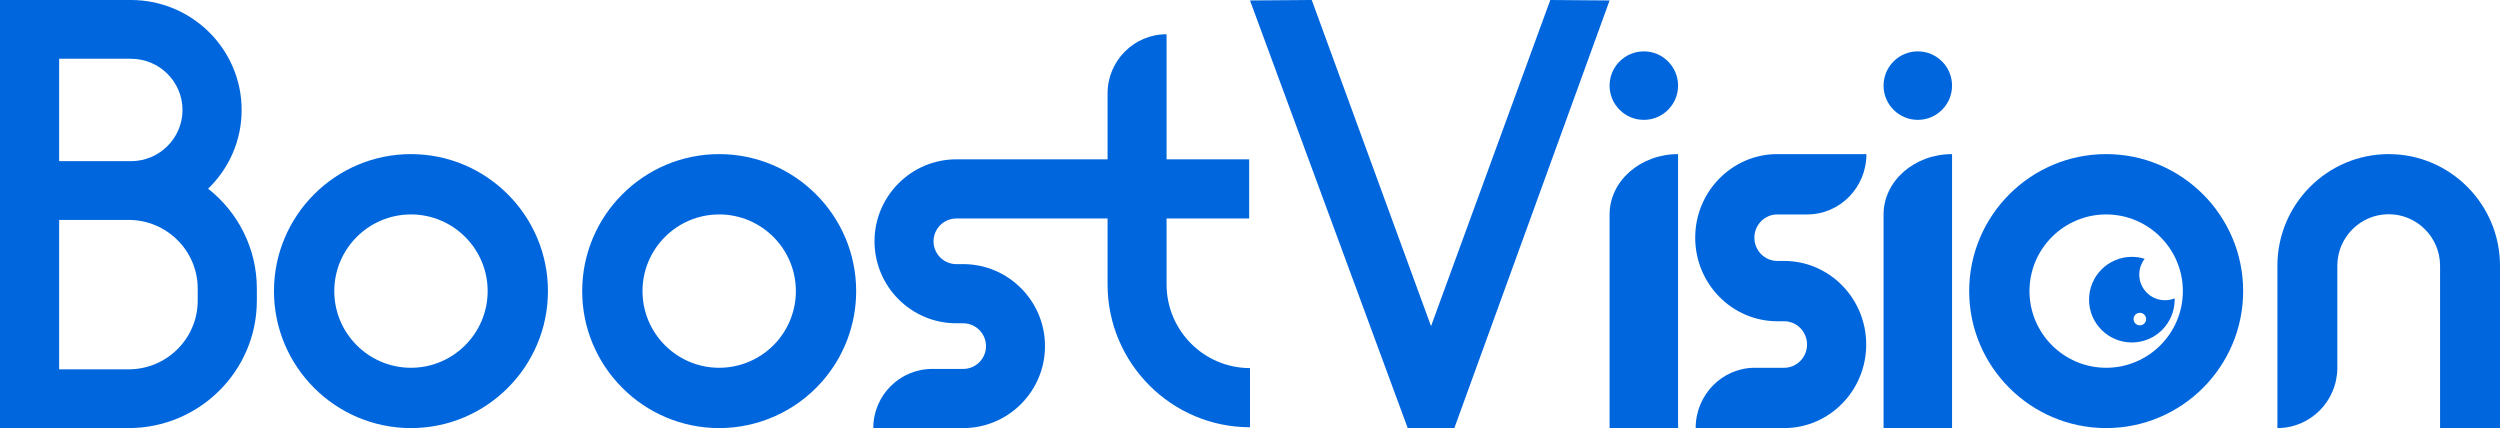 <?xml version="1.0" encoding="UTF-8"?>
<svg xmlns="http://www.w3.org/2000/svg" xmlns:xlink="http://www.w3.org/1999/xlink" width="146px" height="25px" viewBox="0 0 146 25" version="1.1">
  <title>home_icon_Boostvision</title>
  <g id="1.1.0" stroke="none" stroke-width="1" fill="none" fill-rule="evenodd">
    <g id="主页" transform="translate(-300, -39)" fill="#0066DD">
      <g id="home_icon_Boostvision" transform="translate(300, 39)">
        <path d="M24,12.523 C21.531,12.523 19.522,14.531 19.522,17.001 C19.522,19.469 21.531,21.478 24,21.478 C26.469,21.478 28.479,19.469 28.479,17.001 C28.479,14.531 26.469,12.523 24,12.523 M24,25 C19.589,25 16,21.412 16,17.001 C16,12.589 19.589,9 24,9 C28.411,9 32,12.589 32,17.001 C32,21.412 28.411,25 24,25" id="Fill-1"></path>
        <path d="M42,12.523 C39.531,12.523 37.522,14.531 37.522,17.001 C37.522,19.469 39.531,21.478 42,21.478 C43.278,21.478 44.498,20.93 45.348,19.975 C46.077,19.155 46.479,18.099 46.479,17.001 C46.479,14.531 44.469,12.523 42,12.523 M42,25 C37.589,25 34,21.412 34,17.001 C34,12.589 37.589,9 42,9 C46.411,9 50,12.589 50,17.001 C50,18.963 49.283,20.85 47.98,22.315 C46.462,24.022 44.282,25 42,25" id="Fill-3"></path>
        <path d="M123,12.523 C120.531,12.523 118.522,14.531 118.522,17.001 C118.522,19.469 120.531,21.478 123,21.478 C125.469,21.478 127.479,19.469 127.479,17.001 C127.479,14.531 125.469,12.523 123,12.523 M123,25 C118.589,25 115,21.412 115,17.001 C115,12.589 118.589,9 123,9 C127.411,9 131,12.589 131,17.001 C131,21.412 127.411,25 123,25" id="Fill-5"></path>
        <path d="M11.546,17.56 C11.546,19.771 9.736,21.569 7.51,21.569 L3.454,21.569 L3.454,12.843 L7.51,12.843 C9.736,12.843 11.546,14.642 11.546,16.853 L11.546,17.56 Z M3.454,3.432 L7.648,3.432 C9.308,3.432 10.658,4.773 10.658,6.422 C10.658,8.07 9.308,9.412 7.648,9.412 L7.51,9.412 L3.454,9.412 L3.454,3.432 Z M12.155,11.02 C13.361,9.853 14.112,8.223 14.112,6.422 C14.112,2.881 11.212,0 7.648,0 L0,0 L0,9.412 L0,12.843 L0,25 L7.51,25 C11.64,25 15,21.663 15,17.56 L15,16.853 C15,14.491 13.887,12.384 12.155,11.02 L12.155,11.02 Z" id="Fill-7"></path>
        <path d="M98,25 L94,25 L94,12.523 C94,10.577 95.791,9 98,9 L98,9 L98,25 Z" id="Fill-9"></path>
        <path d="M98,5 C98,6.105 97.105,7 96,7 C94.896,7 94,6.105 94,5 C94,3.896 94.896,3 96,3 C97.105,3 98,3.896 98,5" id="Fill-11"></path>
        <path d="M114,25 L110,25 L110,12.523 C110,10.577 111.791,9 114,9 L114,25 Z" id="Fill-13"></path>
        <path d="M114,5 C114,6.105 113.105,7 112,7 C110.896,7 110,6.105 110,5 C110,3.896 110.896,3 112,3 C113.105,3 114,3.896 114,5" id="Fill-15"></path>
        <path d="M146,25 L142.5,25 L142.5,15.521 C142.5,13.861 141.154,12.511 139.5,12.511 C137.846,12.511 136.5,13.861 136.5,15.521 L136.5,21.478 C136.5,23.423 134.933,25 133,25 L133,15.521 C133,11.925 135.916,9 139.5,9 C143.084,9 146,11.925 146,15.521 L146,25 Z" id="Fill-17"></path>
        <polygon id="Fill-19" points="94 0.027 90.538 7.71693067e-05 83.572 19.047 76.606 7.71693067e-05 73 0.027 82.211 25 82.218 24.998 82.218 25 84.935 25 84.935 24.996"></polygon>
        <path d="M104.195,25 L99.027,25 L99.027,25 C99.027,23.055 100.574,21.478 102.482,21.478 L104.195,21.478 C104.931,21.478 105.531,20.869 105.531,20.12 C105.531,19.37 104.931,18.761 104.195,18.761 L103.793,18.761 C101.15,18.761 99,16.572 99,13.881 C99,11.19 101.15,9 103.793,9 L109,9 L109,9 C109,10.946 107.453,12.523 105.544,12.523 L103.793,12.523 C103.056,12.523 102.456,13.132 102.456,13.881 C102.456,14.63 103.056,15.239 103.793,15.239 L104.195,15.239 C106.837,15.239 108.987,17.428 108.987,20.12 C108.987,22.811 106.837,25 104.195,25" id="Fill-21"></path>
        <path d="M68.128,16.61 L68.128,12.76 L72.951,12.76 L72.951,9.305 L68.128,9.305 L68.128,2 L68.128,2 C66.225,2 64.682,3.547 64.682,5.455 L64.682,9.305 L62.419,9.305 L61.631,9.305 L55.85,9.305 C53.216,9.305 51.072,11.453 51.072,14.092 C51.072,16.733 53.216,18.88 55.85,18.88 L56.251,18.88 C56.985,18.88 57.583,19.478 57.583,20.213 C57.583,20.948 56.985,21.545 56.251,21.545 L54.446,21.545 C52.543,21.545 51,23.092 51,25 L56.251,25 C58.885,25 61.028,22.853 61.028,20.213 C61.028,17.573 58.885,15.425 56.251,15.425 L55.85,15.425 C55.116,15.425 54.518,14.827 54.518,14.092 C54.518,13.358 55.116,12.76 55.85,12.76 L61.631,12.76 L62.419,12.76 L64.682,12.76 L64.682,16.61 C64.682,21.209 68.414,24.951 73,24.951 L73,21.496 C70.313,21.496 68.128,19.304 68.128,16.61" id="Fill-23"></path>
        <path d="M124.967,19 C124.765,19 124.6,18.836 124.6,18.634 C124.6,18.431 124.765,18.267 124.967,18.267 C125.169,18.267 125.334,18.431 125.334,18.634 C125.334,18.836 125.169,19 124.967,19 M126.434,17.533 C125.605,17.533 124.934,16.862 124.934,16.033 C124.934,15.687 125.052,15.368 125.249,15.114 C125.013,15.04 124.761,15 124.501,15 C123.12,15 122,16.12 122,17.5 C122,18.881 123.12,20 124.501,20 C125.881,20 127,18.881 127,17.5 C127,17.474 127,17.449 126.998,17.423 C126.824,17.494 126.634,17.533 126.434,17.533" id="Fill-25"></path>
      </g>
    </g>
  </g>
</svg>
